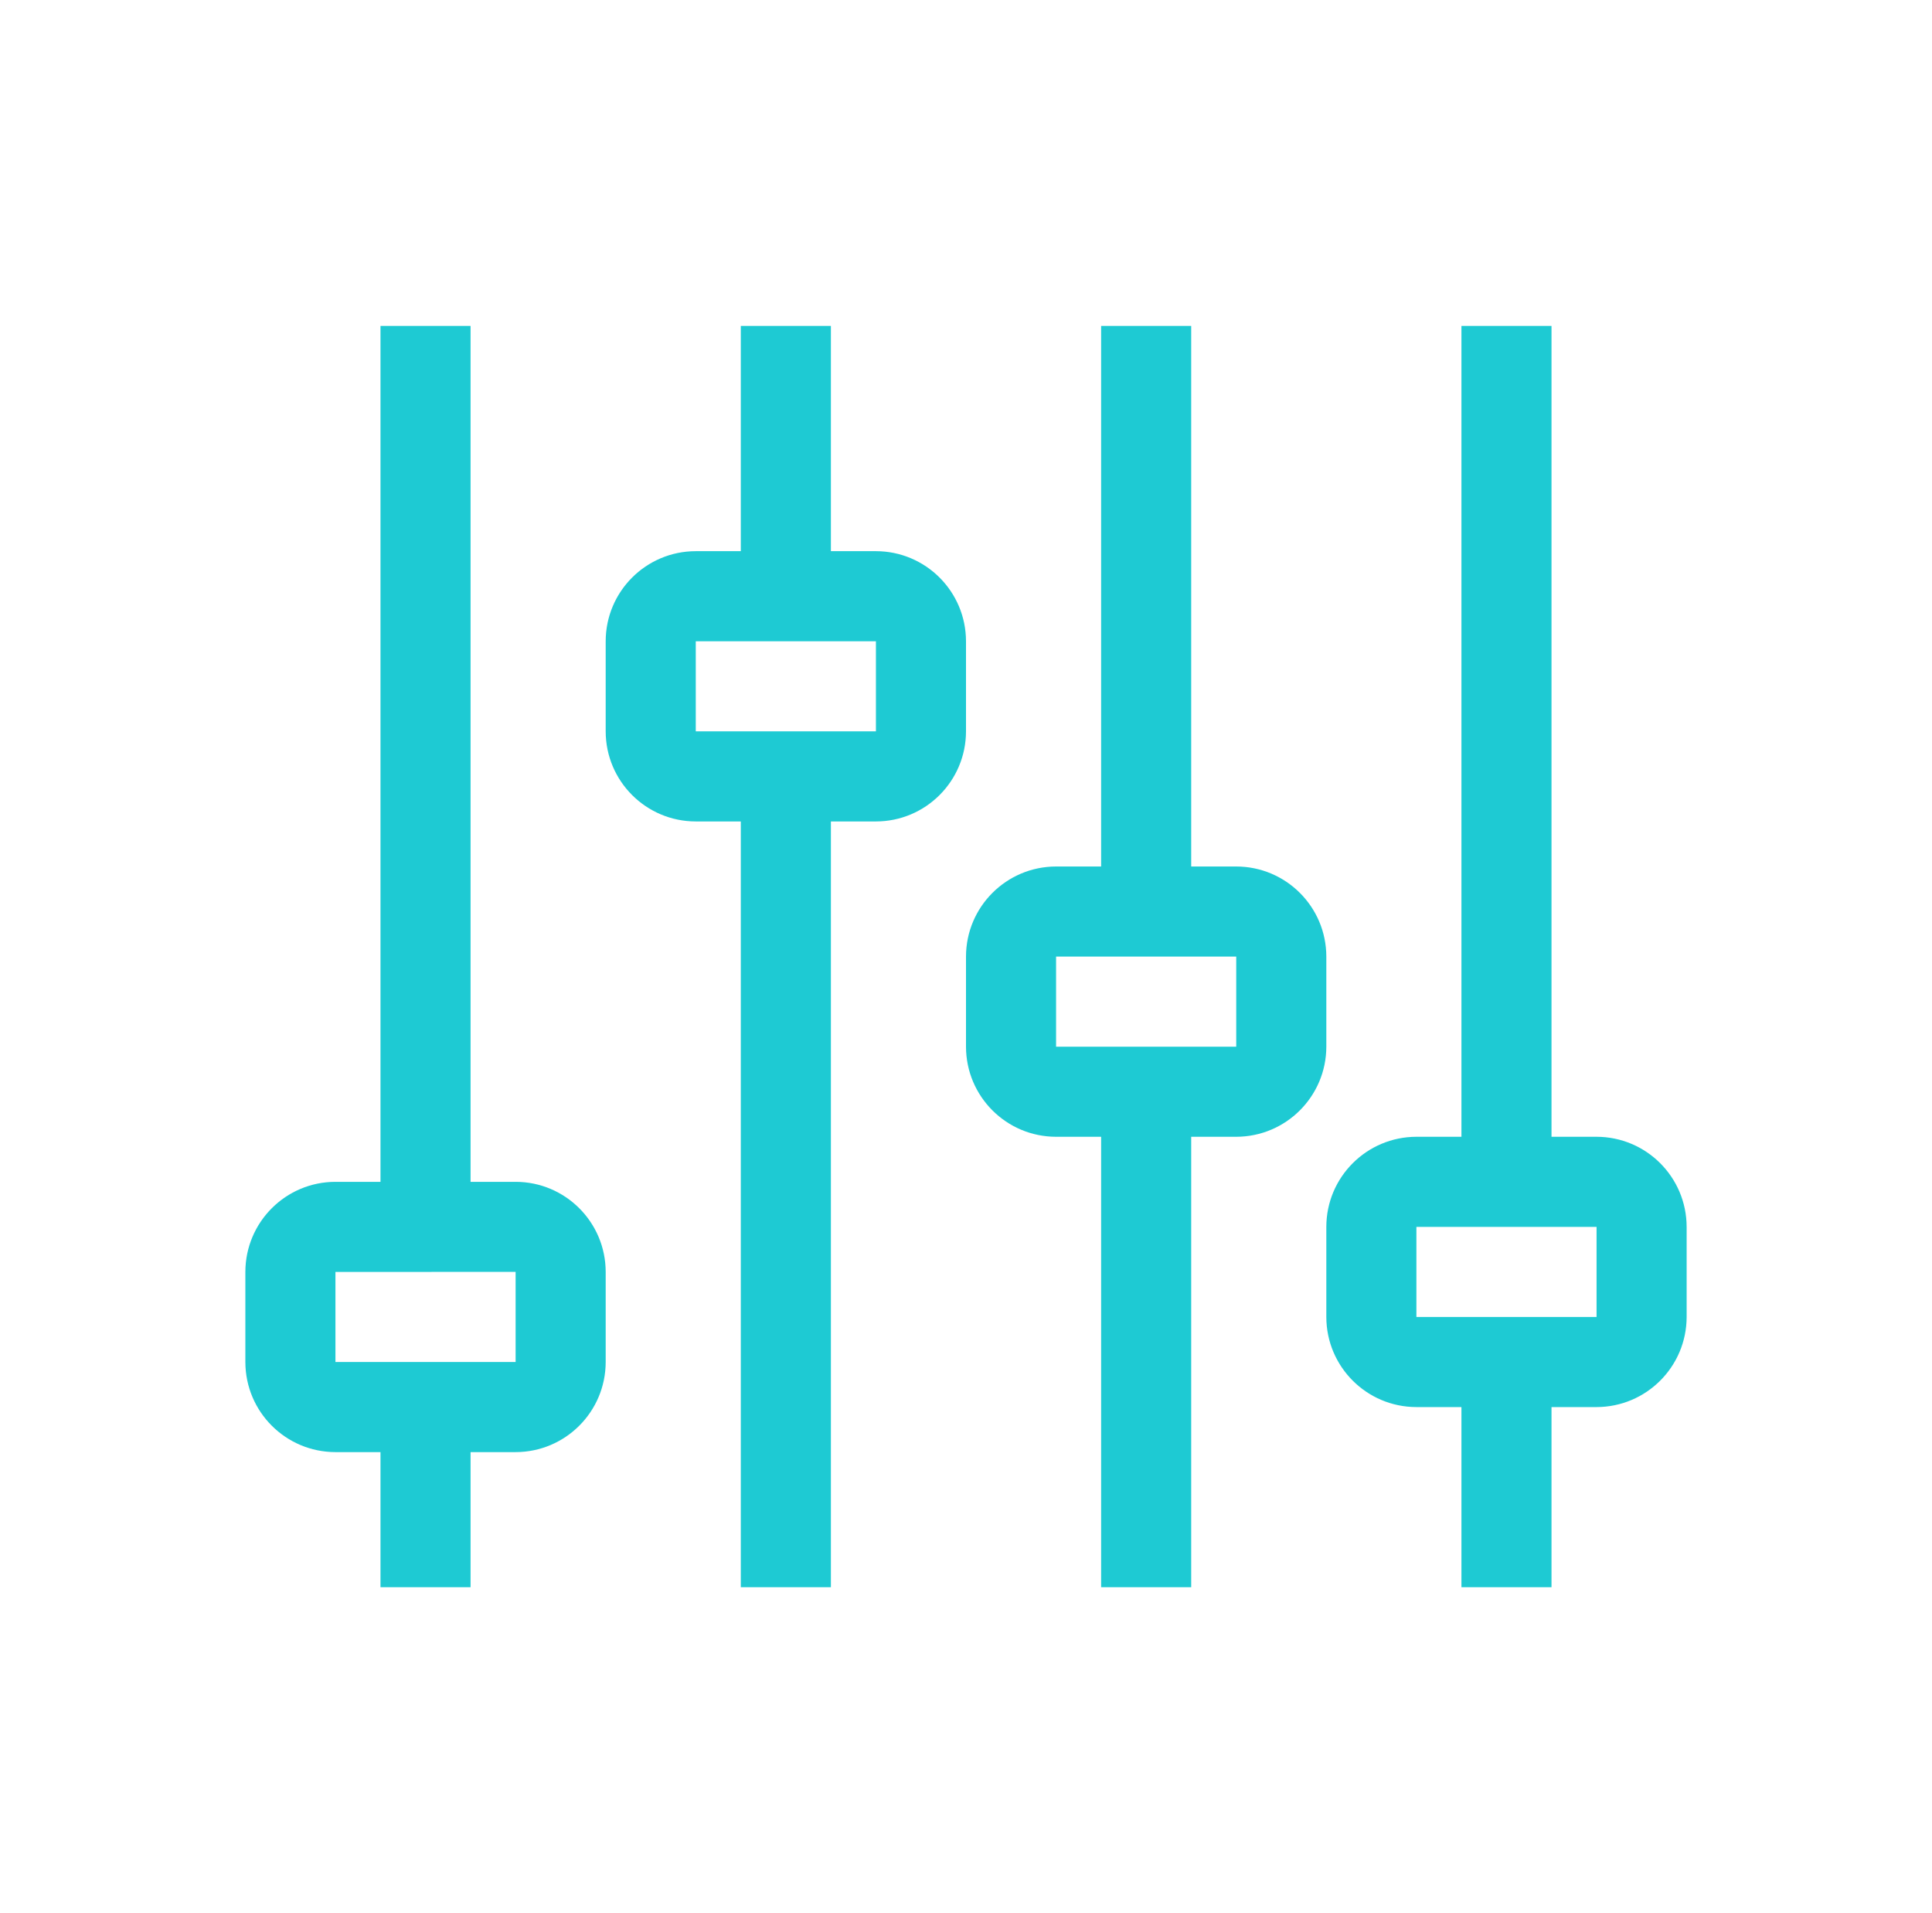 <svg width="101" height="100" viewBox="0 0 101 100" fill="none" xmlns="http://www.w3.org/2000/svg">
<path fill-rule="evenodd" clip-rule="evenodd" d="M26.955 71.191H17.536V66.482L26.955 66.48V71.191ZM26.955 61.773H24.6V17.036H19.891V61.773H17.536C14.937 61.775 12.83 63.882 12.827 66.482V71.191C12.83 73.791 14.937 75.897 17.536 75.9H19.891V82.964H24.6V75.9H26.955C29.554 75.897 31.661 73.791 31.664 71.191V66.482C31.661 63.882 29.554 61.775 26.955 61.773ZM45.791 38.227H36.373V33.518H45.791V38.227ZM45.791 28.809H43.437V17.036H38.727V28.809H36.373C33.773 28.812 31.666 30.918 31.664 33.518V38.227C31.666 40.827 33.773 42.934 36.373 42.936H38.727V82.964H43.437V42.936H45.791C48.391 42.934 50.497 40.827 50.5 38.227V33.518C50.497 30.918 48.391 28.812 45.791 28.809ZM64.627 54.709H55.209V50H64.627V54.709ZM64.627 45.291H62.273V17.036H57.564V45.291H55.209C52.609 45.294 50.503 47.4 50.5 50V54.709C50.503 57.309 52.609 59.416 55.209 59.418H57.564V82.964H62.273V59.418H64.627C67.227 59.414 69.333 57.308 69.337 54.709V50C69.334 47.4 67.227 45.294 64.627 45.291ZM83.464 68.837H74.046V64.127H83.464V68.837ZM83.464 59.418H81.109V17.036H76.4V59.418H74.046C71.446 59.422 69.34 61.528 69.337 64.127V68.837C69.34 71.436 71.446 73.542 74.046 73.546H76.4V82.964H81.109V73.546H83.464C86.063 73.542 88.169 71.436 88.173 68.837V64.127C88.169 61.528 86.063 59.422 83.464 59.418Z" fill="#1ECAD3"/>
</svg>
